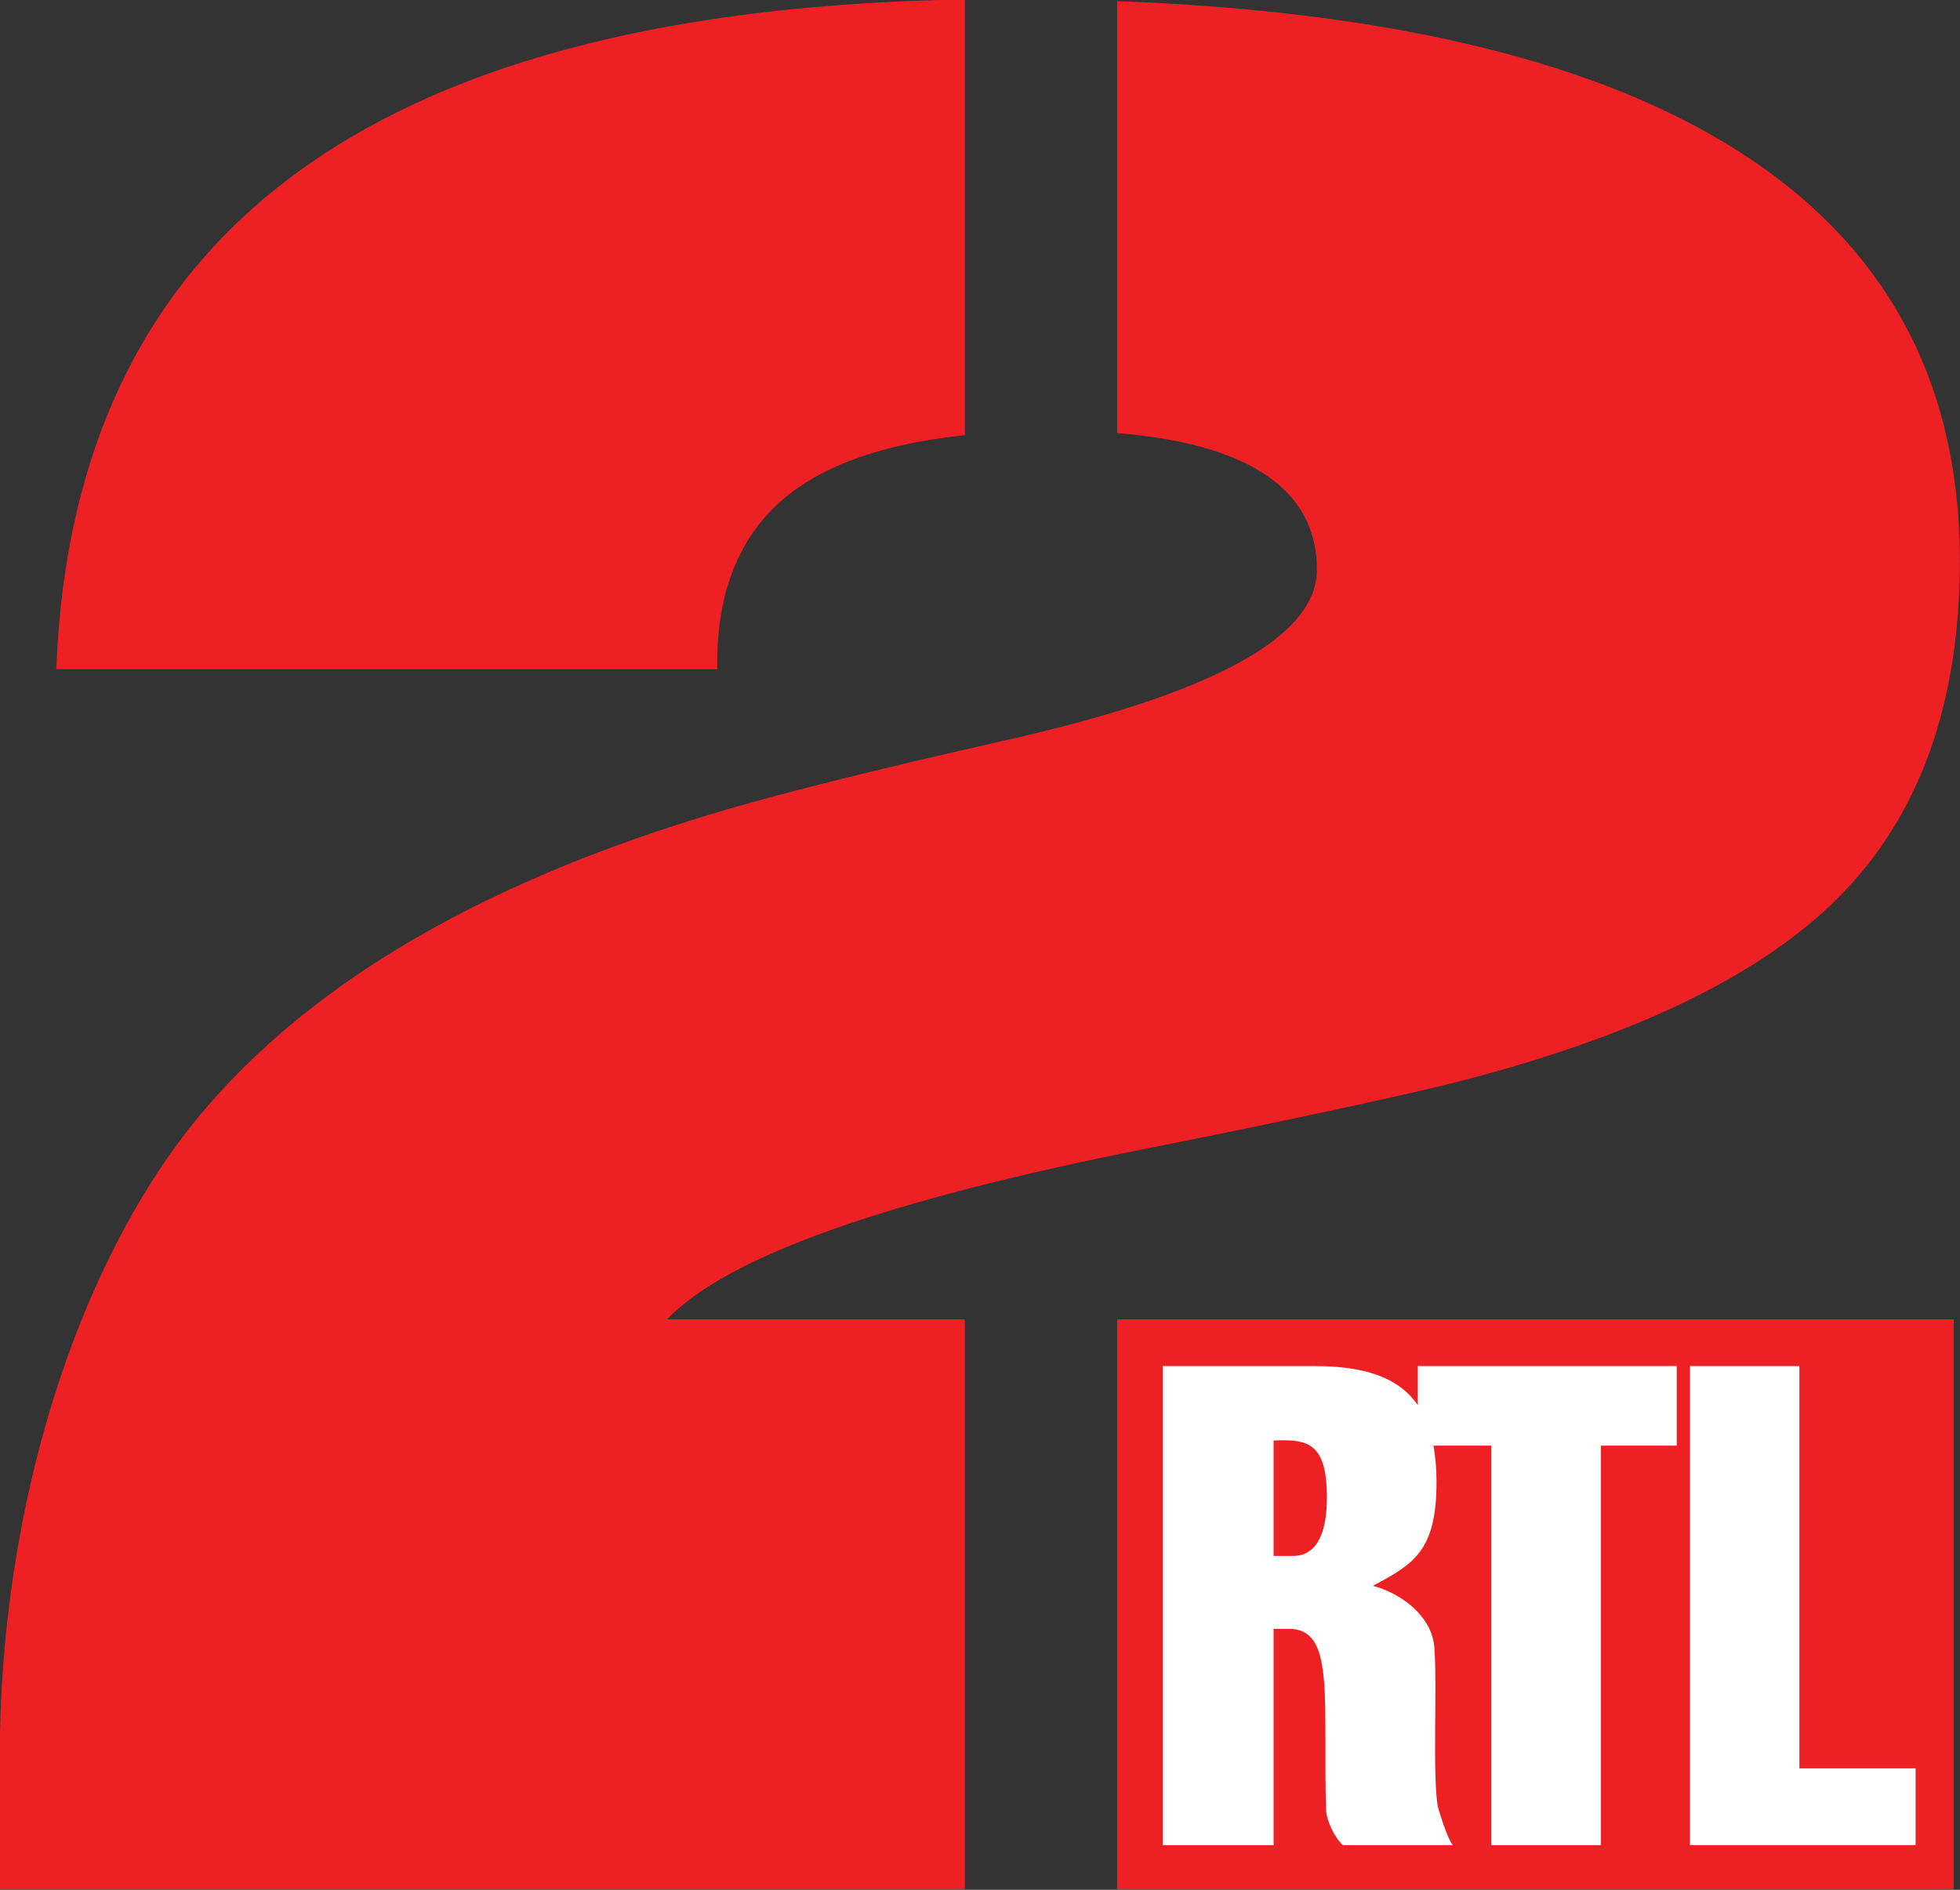 <?xml version="1.0" encoding="UTF-8" standalone="no"?>
<!-- Created with Inkscape (http://www.inkscape.org/) -->
<svg
   xmlns:dc="http://purl.org/dc/elements/1.1/"
   xmlns:cc="http://web.resource.org/cc/"
   xmlns:rdf="http://www.w3.org/1999/02/22-rdf-syntax-ns#"
   xmlns:svg="http://www.w3.org/2000/svg"
   xmlns="http://www.w3.org/2000/svg"
   xmlns:sodipodi="http://sodipodi.sourceforge.net/DTD/sodipodi-0.dtd"
   xmlns:inkscape="http://www.inkscape.org/namespaces/inkscape"
   width="336"
   height="324"
   id="svg2"
   sodipodi:version="0.32"
   inkscape:version="0.45.1"
   version="1.0"
   inkscape:output_extension="org.inkscape.output.svg.inkscape">
  <rect width="100%" height="100%" fill="#333333" stroke="none"/>
  <g
     inkscape:label="Layer 1"
     inkscape:groupmode="layer"
     id="layer1"
     transform="translate(-131.906,-37.059)">
    <g
       id="g5665"
       transform="matrix(32.399,0,0,32.399,-4141.754,-11336.744)">
      <path
         style="fill:#ed2124;fill-opacity:1;fill-rule:nonzero;stroke:none"
         d="M 141.642,355.796 C 141.22,356.225 140.51,356.562 139.514,356.805 C 139.144,356.892 138.632,357.001 137.979,357.131 C 136.597,357.404 135.75,357.705 135.437,358.036 L 137.012,358.036 L 137.012,361.051 L 131.906,361.051 L 131.906,360.334 C 131.909,359.032 132.31,357.766 132.936,356.991 C 133.563,356.216 134.592,355.64 136.022,355.263 C 136.32,355.183 136.718,355.087 137.216,354.974 C 138.323,354.727 138.875,354.425 138.875,354.069 C 138.875,353.826 138.758,353.643 138.524,353.519 C 138.349,353.427 138.114,353.37 137.818,353.346 L 137.818,351.06 C 139.205,351.112 140.27,351.358 141.012,351.797 C 141.855,352.295 142.277,353.037 142.277,354.021 C 142.277,354.775 142.065,355.367 141.642,355.796"
         id="path3153" />
      <path
         style="fill:#ed2124;fill-opacity:1;fill-rule:nonzero;stroke:none"
         d="M 137.818,361.051 L 142.245,361.051 L 142.245,358.036 L 137.818,358.036 L 137.818,361.051 z "
         id="path3155" />
      <path
         style="fill:#ed2124;fill-opacity:1;fill-rule:nonzero;stroke:none"
         d="M 136.134,353.632 C 135.846,353.831 135.702,354.142 135.702,354.564 L 135.702,354.595 L 132.205,354.595 C 132.251,353.41 132.691,352.521 133.527,351.933 C 134.323,351.371 135.485,351.077 137.012,351.051 L 137.012,353.357 C 136.634,353.397 136.341,353.489 136.134,353.632"
         id="path3157" />
      <path
         style="fill:#ffffff;fill-rule:nonzero;stroke:none"
         d="M 139.409,358.283 L 139.409,358.49 C 139.305,358.339 139.12,358.283 138.862,358.283 L 138.059,358.283 L 138.059,360.818 L 138.646,360.818 L 138.646,359.674 L 138.744,359.674 C 138.864,359.684 138.897,359.786 138.912,359.941 C 138.927,360.097 138.915,360.414 138.924,360.637 C 138.927,360.688 138.969,360.781 139.013,360.818 L 139.594,360.818 C 139.56,360.775 139.515,360.615 139.515,360.615 C 139.486,360.453 139.512,359.983 139.497,359.78 C 139.489,359.605 139.315,359.483 139.171,359.446 C 139.387,359.331 139.508,359.262 139.508,358.896 C 139.508,358.825 139.502,358.761 139.492,358.704 L 139.798,358.704 L 139.798,360.818 L 140.378,360.818 L 140.378,358.704 L 140.779,358.704 L 140.779,358.283 L 139.409,358.283"
         id="path3159" />
      <path
         style="fill:#ed2124;fill-opacity:1;fill-rule:nonzero;stroke:none"
         d="M 138.747,359.288 L 138.646,359.288 L 138.646,358.677 C 138.821,358.67 138.928,358.683 138.928,358.979 C 138.928,359.132 138.893,359.288 138.747,359.288"
         id="path3161" />
      <path
         style="fill:#ffffff;fill-rule:nonzero;stroke:none"
         d="M 141.428,360.412 L 141.428,358.283 L 140.849,358.283 L 140.849,360.818 L 142.043,360.818 L 142.043,360.412 L 141.428,360.412"
         id="path3163" />
    </g>
  </g>
</svg>
